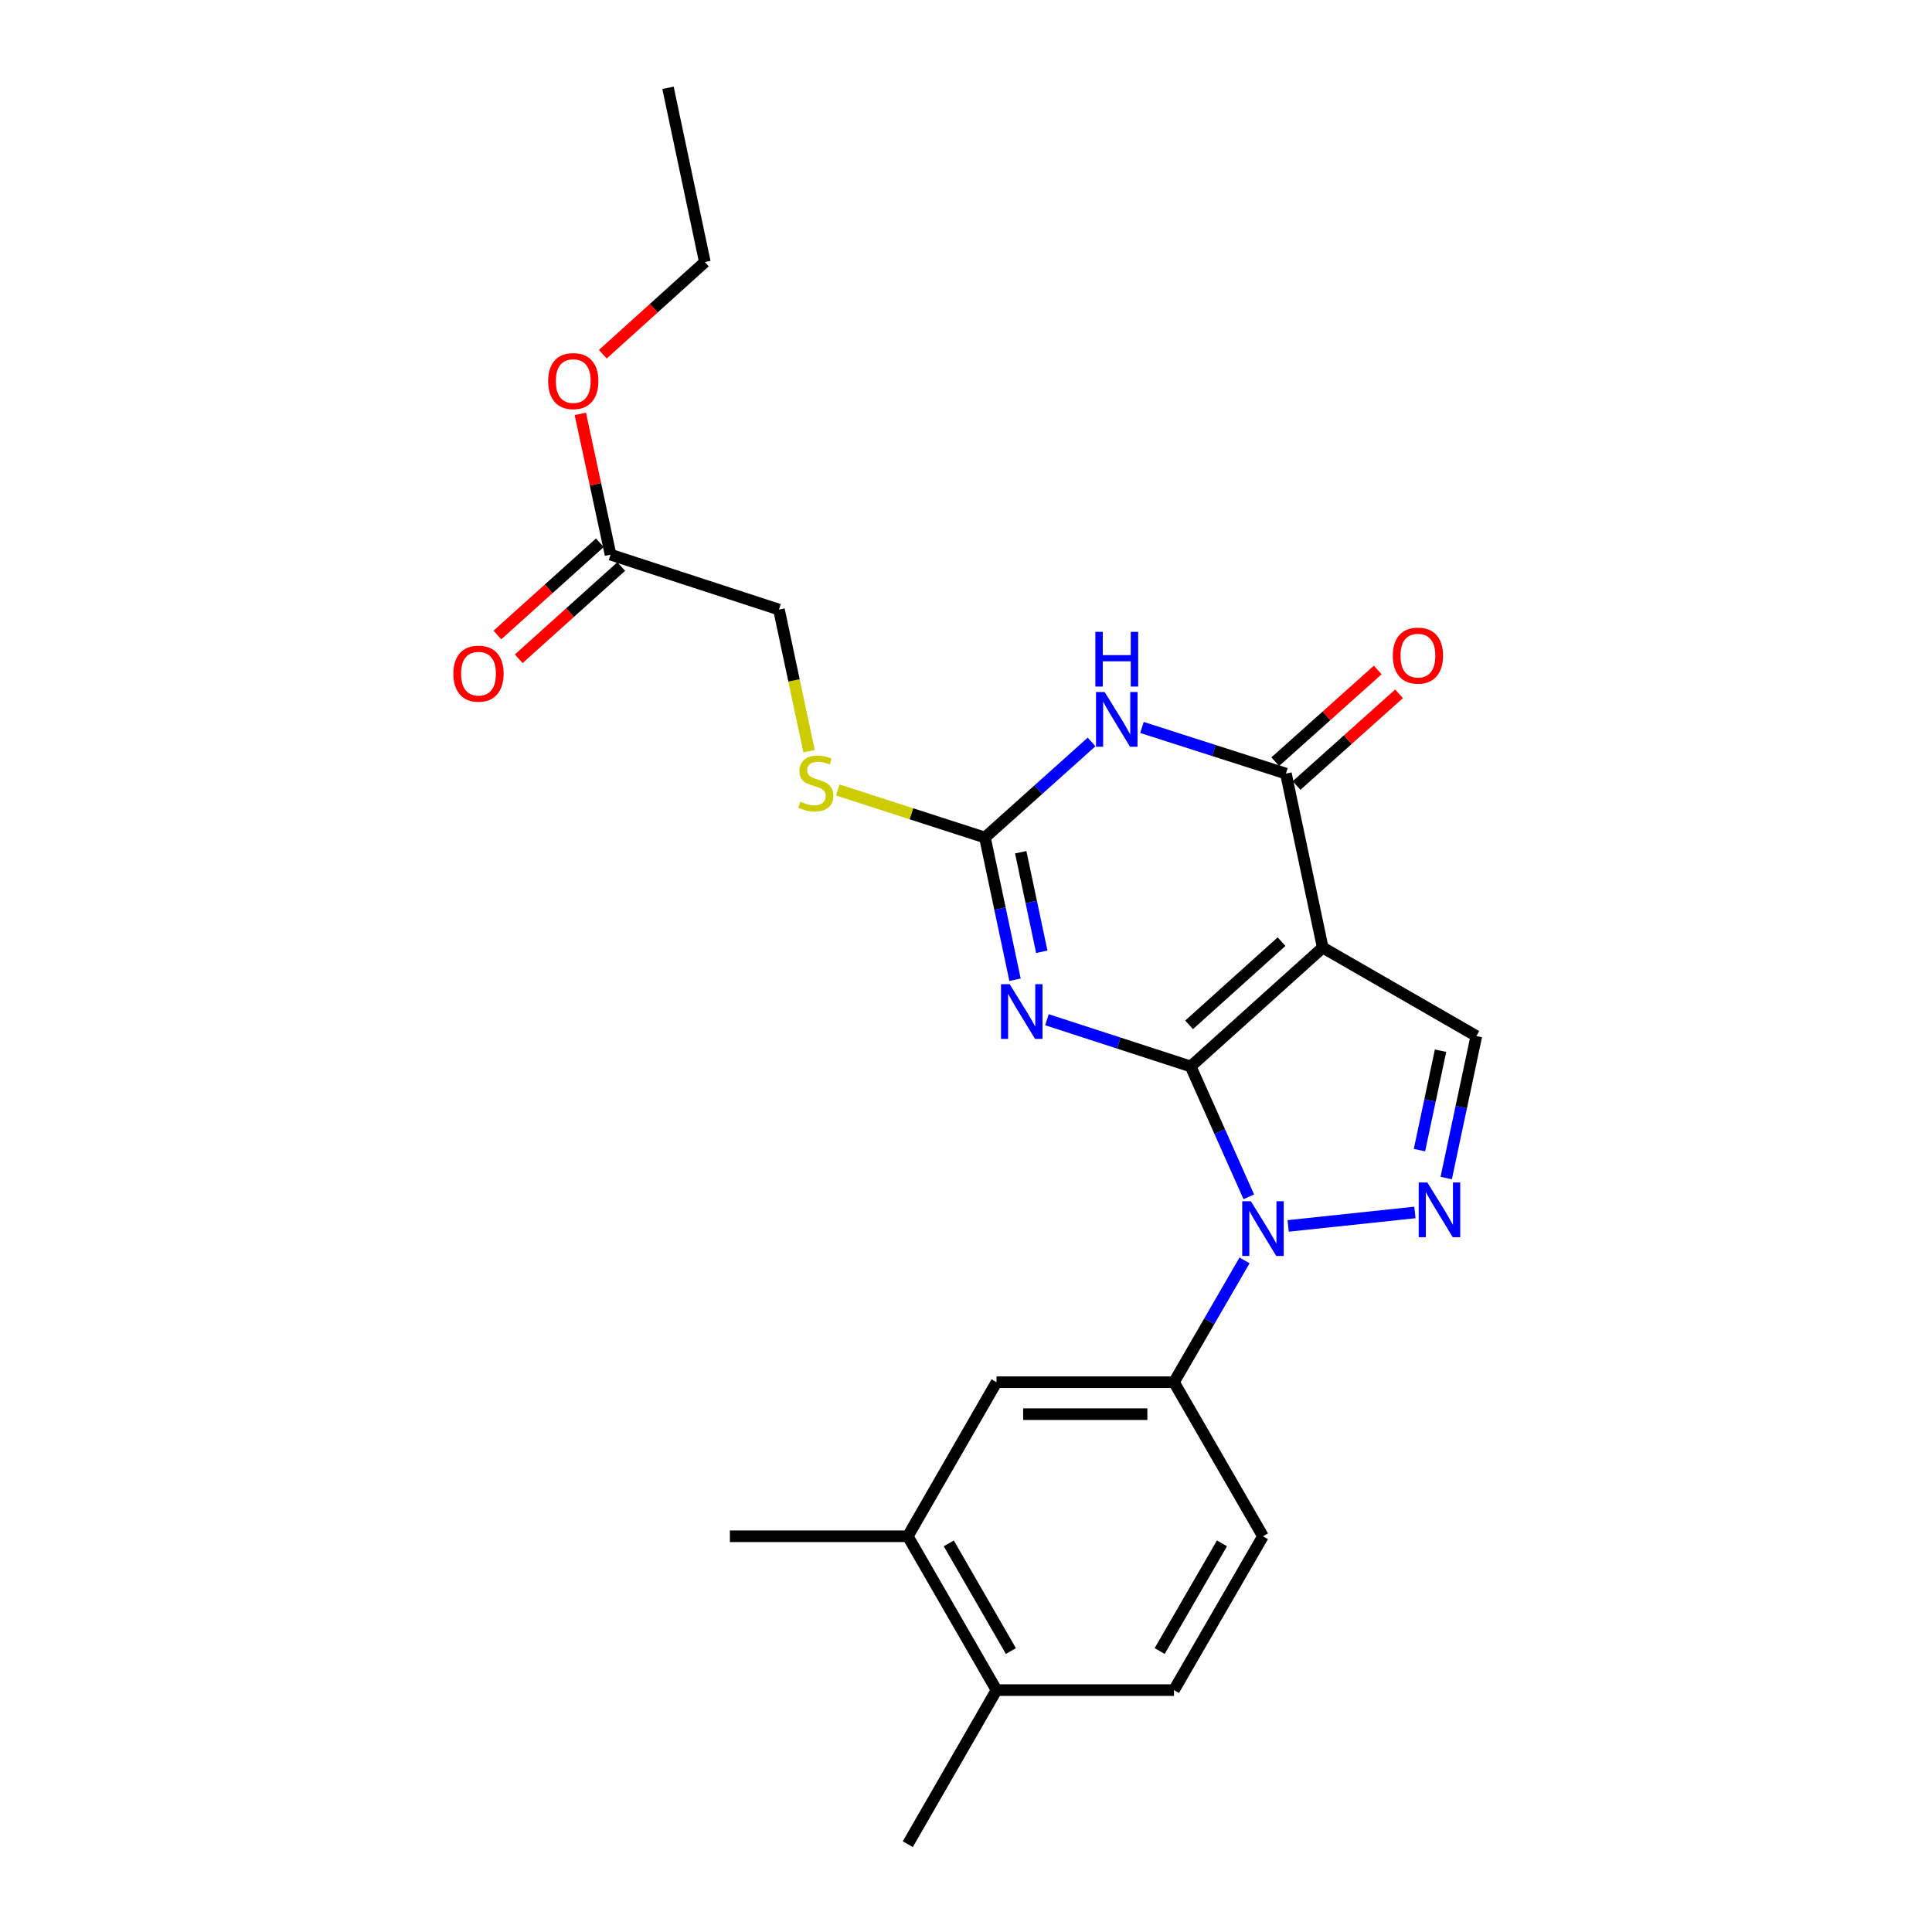 <?xml version='1.0' encoding='iso-8859-1'?>
<svg version='1.1' baseProfile='full'
              xmlns='http://www.w3.org/2000/svg'
                      xmlns:rdkit='http://www.rdkit.org/xml'
                      xmlns:xlink='http://www.w3.org/1999/xlink'
                  xml:space='preserve'
width='1000px' height='1000px' viewBox='0 0 1000 1000'>
<!-- END OF HEADER -->
<rect style='opacity:1.0;fill:#FFFFFF;stroke:none' width='1000' height='1000' x='0' y='0'> </rect>
<path class='bond-0' d='M 616.292,551.988 L 684.641,490.468' style='fill:none;fill-rule:evenodd;stroke:#000000;stroke-width:6px;stroke-linecap:butt;stroke-linejoin:miter;stroke-opacity:1' />
<path class='bond-0' d='M 615.475,530.463 L 663.32,487.399' style='fill:none;fill-rule:evenodd;stroke:#000000;stroke-width:6px;stroke-linecap:butt;stroke-linejoin:miter;stroke-opacity:1' />
<path class='bond-1' d='M 616.292,551.988 L 579.095,539.897' style='fill:none;fill-rule:evenodd;stroke:#000000;stroke-width:6px;stroke-linecap:butt;stroke-linejoin:miter;stroke-opacity:1' />
<path class='bond-1' d='M 579.095,539.897 L 541.899,527.806' style='fill:none;fill-rule:evenodd;stroke:#0000FF;stroke-width:6px;stroke-linecap:butt;stroke-linejoin:miter;stroke-opacity:1' />
<path class='bond-2' d='M 616.292,551.988 L 631.333,585.728' style='fill:none;fill-rule:evenodd;stroke:#000000;stroke-width:6px;stroke-linecap:butt;stroke-linejoin:miter;stroke-opacity:1' />
<path class='bond-2' d='M 631.333,585.728 L 646.374,619.469' style='fill:none;fill-rule:evenodd;stroke:#0000FF;stroke-width:6px;stroke-linecap:butt;stroke-linejoin:miter;stroke-opacity:1' />
<path class='bond-4' d='M 684.641,490.468 L 665.586,400.408' style='fill:none;fill-rule:evenodd;stroke:#000000;stroke-width:6px;stroke-linecap:butt;stroke-linejoin:miter;stroke-opacity:1' />
<path class='bond-7' d='M 684.641,490.468 L 764.148,536.261' style='fill:none;fill-rule:evenodd;stroke:#000000;stroke-width:6px;stroke-linecap:butt;stroke-linejoin:miter;stroke-opacity:1' />
<path class='bond-6' d='M 525.376,507.106 L 517.587,470.307' style='fill:none;fill-rule:evenodd;stroke:#0000FF;stroke-width:6px;stroke-linecap:butt;stroke-linejoin:miter;stroke-opacity:1' />
<path class='bond-6' d='M 517.587,470.307 L 509.797,433.508' style='fill:none;fill-rule:evenodd;stroke:#000000;stroke-width:6px;stroke-linecap:butt;stroke-linejoin:miter;stroke-opacity:1' />
<path class='bond-6' d='M 539.226,492.64 L 533.773,466.881' style='fill:none;fill-rule:evenodd;stroke:#0000FF;stroke-width:6px;stroke-linecap:butt;stroke-linejoin:miter;stroke-opacity:1' />
<path class='bond-6' d='M 533.773,466.881 L 528.32,441.121' style='fill:none;fill-rule:evenodd;stroke:#000000;stroke-width:6px;stroke-linecap:butt;stroke-linejoin:miter;stroke-opacity:1' />
<path class='bond-5' d='M 666.748,634.54 L 732.358,627.562' style='fill:none;fill-rule:evenodd;stroke:#0000FF;stroke-width:6px;stroke-linecap:butt;stroke-linejoin:miter;stroke-opacity:1' />
<path class='bond-8' d='M 644.176,652.383 L 625.914,683.904' style='fill:none;fill-rule:evenodd;stroke:#0000FF;stroke-width:6px;stroke-linecap:butt;stroke-linejoin:miter;stroke-opacity:1' />
<path class='bond-8' d='M 625.914,683.904 L 607.651,715.425' style='fill:none;fill-rule:evenodd;stroke:#000000;stroke-width:6px;stroke-linecap:butt;stroke-linejoin:miter;stroke-opacity:1' />
<path class='bond-3' d='M 565.005,384.033 L 537.401,408.77' style='fill:none;fill-rule:evenodd;stroke:#0000FF;stroke-width:6px;stroke-linecap:butt;stroke-linejoin:miter;stroke-opacity:1' />
<path class='bond-3' d='M 537.401,408.77 L 509.797,433.508' style='fill:none;fill-rule:evenodd;stroke:#000000;stroke-width:6px;stroke-linecap:butt;stroke-linejoin:miter;stroke-opacity:1' />
<path class='bond-25' d='M 591.074,376.533 L 628.33,388.471' style='fill:none;fill-rule:evenodd;stroke:#0000FF;stroke-width:6px;stroke-linecap:butt;stroke-linejoin:miter;stroke-opacity:1' />
<path class='bond-25' d='M 628.33,388.471 L 665.586,400.408' style='fill:none;fill-rule:evenodd;stroke:#000000;stroke-width:6px;stroke-linecap:butt;stroke-linejoin:miter;stroke-opacity:1' />
<path class='bond-12' d='M 671.103,406.573 L 697.622,382.844' style='fill:none;fill-rule:evenodd;stroke:#000000;stroke-width:6px;stroke-linecap:butt;stroke-linejoin:miter;stroke-opacity:1' />
<path class='bond-12' d='M 697.622,382.844 L 724.141,359.114' style='fill:none;fill-rule:evenodd;stroke:#FF0000;stroke-width:6px;stroke-linecap:butt;stroke-linejoin:miter;stroke-opacity:1' />
<path class='bond-12' d='M 660.07,394.244 L 686.589,370.514' style='fill:none;fill-rule:evenodd;stroke:#000000;stroke-width:6px;stroke-linecap:butt;stroke-linejoin:miter;stroke-opacity:1' />
<path class='bond-12' d='M 686.589,370.514 L 713.109,346.785' style='fill:none;fill-rule:evenodd;stroke:#FF0000;stroke-width:6px;stroke-linecap:butt;stroke-linejoin:miter;stroke-opacity:1' />
<path class='bond-24' d='M 748.558,609.752 L 756.353,573.006' style='fill:none;fill-rule:evenodd;stroke:#0000FF;stroke-width:6px;stroke-linecap:butt;stroke-linejoin:miter;stroke-opacity:1' />
<path class='bond-24' d='M 756.353,573.006 L 764.148,536.261' style='fill:none;fill-rule:evenodd;stroke:#000000;stroke-width:6px;stroke-linecap:butt;stroke-linejoin:miter;stroke-opacity:1' />
<path class='bond-24' d='M 734.712,595.295 L 740.169,569.573' style='fill:none;fill-rule:evenodd;stroke:#0000FF;stroke-width:6px;stroke-linecap:butt;stroke-linejoin:miter;stroke-opacity:1' />
<path class='bond-24' d='M 740.169,569.573 L 745.625,543.851' style='fill:none;fill-rule:evenodd;stroke:#000000;stroke-width:6px;stroke-linecap:butt;stroke-linejoin:miter;stroke-opacity:1' />
<path class='bond-10' d='M 509.797,433.508 L 471.717,421.201' style='fill:none;fill-rule:evenodd;stroke:#000000;stroke-width:6px;stroke-linecap:butt;stroke-linejoin:miter;stroke-opacity:1' />
<path class='bond-10' d='M 471.717,421.201 L 433.636,408.894' style='fill:none;fill-rule:evenodd;stroke:#CCCC00;stroke-width:6px;stroke-linecap:butt;stroke-linejoin:miter;stroke-opacity:1' />
<path class='bond-9' d='M 607.651,715.425 L 515.799,715.425' style='fill:none;fill-rule:evenodd;stroke:#000000;stroke-width:6px;stroke-linecap:butt;stroke-linejoin:miter;stroke-opacity:1' />
<path class='bond-9' d='M 593.874,731.97 L 529.577,731.97' style='fill:none;fill-rule:evenodd;stroke:#000000;stroke-width:6px;stroke-linecap:butt;stroke-linejoin:miter;stroke-opacity:1' />
<path class='bond-14' d='M 607.651,715.425 L 653.711,795.171' style='fill:none;fill-rule:evenodd;stroke:#000000;stroke-width:6px;stroke-linecap:butt;stroke-linejoin:miter;stroke-opacity:1' />
<path class='bond-11' d='M 515.799,715.425 L 469.869,795.171' style='fill:none;fill-rule:evenodd;stroke:#000000;stroke-width:6px;stroke-linecap:butt;stroke-linejoin:miter;stroke-opacity:1' />
<path class='bond-18' d='M 418.768,388.803 L 410.98,352.159' style='fill:none;fill-rule:evenodd;stroke:#CCCC00;stroke-width:6px;stroke-linecap:butt;stroke-linejoin:miter;stroke-opacity:1' />
<path class='bond-18' d='M 410.98,352.159 L 403.192,315.514' style='fill:none;fill-rule:evenodd;stroke:#000000;stroke-width:6px;stroke-linecap:butt;stroke-linejoin:miter;stroke-opacity:1' />
<path class='bond-20' d='M 469.869,795.171 L 377.787,795.171' style='fill:none;fill-rule:evenodd;stroke:#000000;stroke-width:6px;stroke-linecap:butt;stroke-linejoin:miter;stroke-opacity:1' />
<path class='bond-26' d='M 469.869,795.171 L 515.799,874.799' style='fill:none;fill-rule:evenodd;stroke:#000000;stroke-width:6px;stroke-linecap:butt;stroke-linejoin:miter;stroke-opacity:1' />
<path class='bond-26' d='M 491.09,798.849 L 523.241,854.588' style='fill:none;fill-rule:evenodd;stroke:#000000;stroke-width:6px;stroke-linecap:butt;stroke-linejoin:miter;stroke-opacity:1' />
<path class='bond-13' d='M 316.019,287.085 L 403.192,315.514' style='fill:none;fill-rule:evenodd;stroke:#000000;stroke-width:6px;stroke-linecap:butt;stroke-linejoin:miter;stroke-opacity:1' />
<path class='bond-16' d='M 310.485,280.936 L 283.959,304.811' style='fill:none;fill-rule:evenodd;stroke:#000000;stroke-width:6px;stroke-linecap:butt;stroke-linejoin:miter;stroke-opacity:1' />
<path class='bond-16' d='M 283.959,304.811 L 257.434,328.685' style='fill:none;fill-rule:evenodd;stroke:#FF0000;stroke-width:6px;stroke-linecap:butt;stroke-linejoin:miter;stroke-opacity:1' />
<path class='bond-16' d='M 321.553,293.233 L 295.028,317.108' style='fill:none;fill-rule:evenodd;stroke:#000000;stroke-width:6px;stroke-linecap:butt;stroke-linejoin:miter;stroke-opacity:1' />
<path class='bond-16' d='M 295.028,317.108 L 268.503,340.983' style='fill:none;fill-rule:evenodd;stroke:#FF0000;stroke-width:6px;stroke-linecap:butt;stroke-linejoin:miter;stroke-opacity:1' />
<path class='bond-19' d='M 316.019,287.085 L 308.199,250.653' style='fill:none;fill-rule:evenodd;stroke:#000000;stroke-width:6px;stroke-linecap:butt;stroke-linejoin:miter;stroke-opacity:1' />
<path class='bond-19' d='M 308.199,250.653 L 300.378,214.222' style='fill:none;fill-rule:evenodd;stroke:#FF0000;stroke-width:6px;stroke-linecap:butt;stroke-linejoin:miter;stroke-opacity:1' />
<path class='bond-17' d='M 653.711,795.171 L 607.651,874.799' style='fill:none;fill-rule:evenodd;stroke:#000000;stroke-width:6px;stroke-linecap:butt;stroke-linejoin:miter;stroke-opacity:1' />
<path class='bond-17' d='M 632.48,798.831 L 600.239,854.57' style='fill:none;fill-rule:evenodd;stroke:#000000;stroke-width:6px;stroke-linecap:butt;stroke-linejoin:miter;stroke-opacity:1' />
<path class='bond-15' d='M 515.799,874.799 L 607.651,874.799' style='fill:none;fill-rule:evenodd;stroke:#000000;stroke-width:6px;stroke-linecap:butt;stroke-linejoin:miter;stroke-opacity:1' />
<path class='bond-21' d='M 515.799,874.799 L 469.869,954.545' style='fill:none;fill-rule:evenodd;stroke:#000000;stroke-width:6px;stroke-linecap:butt;stroke-linejoin:miter;stroke-opacity:1' />
<path class='bond-22' d='M 312.011,183.348 L 338.419,159.496' style='fill:none;fill-rule:evenodd;stroke:#FF0000;stroke-width:6px;stroke-linecap:butt;stroke-linejoin:miter;stroke-opacity:1' />
<path class='bond-22' d='M 338.419,159.496 L 364.826,135.643' style='fill:none;fill-rule:evenodd;stroke:#000000;stroke-width:6px;stroke-linecap:butt;stroke-linejoin:miter;stroke-opacity:1' />
<path class='bond-23' d='M 364.826,135.643 L 345.754,45.455' style='fill:none;fill-rule:evenodd;stroke:#000000;stroke-width:6px;stroke-linecap:butt;stroke-linejoin:miter;stroke-opacity:1' />
<path  class='atom-2' d='M 522.601 509.407
L 531.881 524.407
Q 532.801 525.887, 534.281 528.567
Q 535.761 531.247, 535.841 531.407
L 535.841 509.407
L 539.601 509.407
L 539.601 537.727
L 535.721 537.727
L 525.761 521.327
Q 524.601 519.407, 523.361 517.207
Q 522.161 515.007, 521.801 514.327
L 521.801 537.727
L 518.121 537.727
L 518.121 509.407
L 522.601 509.407
' fill='#0000FF'/>
<path  class='atom-3' d='M 647.451 621.766
L 656.731 636.766
Q 657.651 638.246, 659.131 640.926
Q 660.611 643.606, 660.691 643.766
L 660.691 621.766
L 664.451 621.766
L 664.451 650.086
L 660.571 650.086
L 650.611 633.686
Q 649.451 631.766, 648.211 629.566
Q 647.011 627.366, 646.651 626.686
L 646.651 650.086
L 642.971 650.086
L 642.971 621.766
L 647.451 621.766
' fill='#0000FF'/>
<path  class='atom-4' d='M 571.776 358.196
L 581.056 373.196
Q 581.976 374.676, 583.456 377.356
Q 584.936 380.036, 585.016 380.196
L 585.016 358.196
L 588.776 358.196
L 588.776 386.516
L 584.896 386.516
L 574.936 370.116
Q 573.776 368.196, 572.536 365.996
Q 571.336 363.796, 570.976 363.116
L 570.976 386.516
L 567.296 386.516
L 567.296 358.196
L 571.776 358.196
' fill='#0000FF'/>
<path  class='atom-4' d='M 566.956 327.044
L 570.796 327.044
L 570.796 339.084
L 585.276 339.084
L 585.276 327.044
L 589.116 327.044
L 589.116 355.364
L 585.276 355.364
L 585.276 342.284
L 570.796 342.284
L 570.796 355.364
L 566.956 355.364
L 566.956 327.044
' fill='#0000FF'/>
<path  class='atom-6' d='M 738.807 612.051
L 748.087 627.051
Q 749.007 628.531, 750.487 631.211
Q 751.967 633.891, 752.047 634.051
L 752.047 612.051
L 755.807 612.051
L 755.807 640.371
L 751.927 640.371
L 741.967 623.971
Q 740.807 622.051, 739.567 619.851
Q 738.367 617.651, 738.007 616.971
L 738.007 640.371
L 734.327 640.371
L 734.327 612.051
L 738.807 612.051
' fill='#0000FF'/>
<path  class='atom-11' d='M 414.256 414.936
Q 414.576 415.056, 415.896 415.616
Q 417.216 416.176, 418.656 416.536
Q 420.136 416.856, 421.576 416.856
Q 424.256 416.856, 425.816 415.576
Q 427.376 414.256, 427.376 411.976
Q 427.376 410.416, 426.576 409.456
Q 425.816 408.496, 424.616 407.976
Q 423.416 407.456, 421.416 406.856
Q 418.896 406.096, 417.376 405.376
Q 415.896 404.656, 414.816 403.136
Q 413.776 401.616, 413.776 399.056
Q 413.776 395.496, 416.176 393.296
Q 418.616 391.096, 423.416 391.096
Q 426.696 391.096, 430.416 392.656
L 429.496 395.736
Q 426.096 394.336, 423.536 394.336
Q 420.776 394.336, 419.256 395.496
Q 417.736 396.616, 417.776 398.576
Q 417.776 400.096, 418.536 401.016
Q 419.336 401.936, 420.456 402.456
Q 421.616 402.976, 423.536 403.576
Q 426.096 404.376, 427.616 405.176
Q 429.136 405.976, 430.216 407.616
Q 431.336 409.216, 431.336 411.976
Q 431.336 415.896, 428.696 418.016
Q 426.096 420.096, 421.736 420.096
Q 419.216 420.096, 417.296 419.536
Q 415.416 419.016, 413.176 418.096
L 414.256 414.936
' fill='#CCCC00'/>
<path  class='atom-13' d='M 720.917 339.346
Q 720.917 332.546, 724.277 328.746
Q 727.637 324.946, 733.917 324.946
Q 740.197 324.946, 743.557 328.746
Q 746.917 332.546, 746.917 339.346
Q 746.917 346.226, 743.517 350.146
Q 740.117 354.026, 733.917 354.026
Q 727.677 354.026, 724.277 350.146
Q 720.917 346.266, 720.917 339.346
M 733.917 350.826
Q 738.237 350.826, 740.557 347.946
Q 742.917 345.026, 742.917 339.346
Q 742.917 333.786, 740.557 330.986
Q 738.237 328.146, 733.917 328.146
Q 729.597 328.146, 727.237 330.946
Q 724.917 333.746, 724.917 339.346
Q 724.917 345.066, 727.237 347.946
Q 729.597 350.826, 733.917 350.826
' fill='#FF0000'/>
<path  class='atom-17' d='M 234.67 348.684
Q 234.67 341.884, 238.03 338.084
Q 241.39 334.284, 247.67 334.284
Q 253.95 334.284, 257.31 338.084
Q 260.67 341.884, 260.67 348.684
Q 260.67 355.564, 257.27 359.484
Q 253.87 363.364, 247.67 363.364
Q 241.43 363.364, 238.03 359.484
Q 234.67 355.604, 234.67 348.684
M 247.67 360.164
Q 251.99 360.164, 254.31 357.284
Q 256.67 354.364, 256.67 348.684
Q 256.67 343.124, 254.31 340.324
Q 251.99 337.484, 247.67 337.484
Q 243.35 337.484, 240.99 340.284
Q 238.67 343.084, 238.67 348.684
Q 238.67 354.404, 240.99 357.284
Q 243.35 360.164, 247.67 360.164
' fill='#FF0000'/>
<path  class='atom-20' d='M 283.716 197.243
Q 283.716 190.443, 287.076 186.643
Q 290.436 182.843, 296.716 182.843
Q 302.996 182.843, 306.356 186.643
Q 309.716 190.443, 309.716 197.243
Q 309.716 204.123, 306.316 208.043
Q 302.916 211.923, 296.716 211.923
Q 290.476 211.923, 287.076 208.043
Q 283.716 204.163, 283.716 197.243
M 296.716 208.723
Q 301.036 208.723, 303.356 205.843
Q 305.716 202.923, 305.716 197.243
Q 305.716 191.683, 303.356 188.883
Q 301.036 186.043, 296.716 186.043
Q 292.396 186.043, 290.036 188.843
Q 287.716 191.643, 287.716 197.243
Q 287.716 202.963, 290.036 205.843
Q 292.396 208.723, 296.716 208.723
' fill='#FF0000'/>
</svg>
